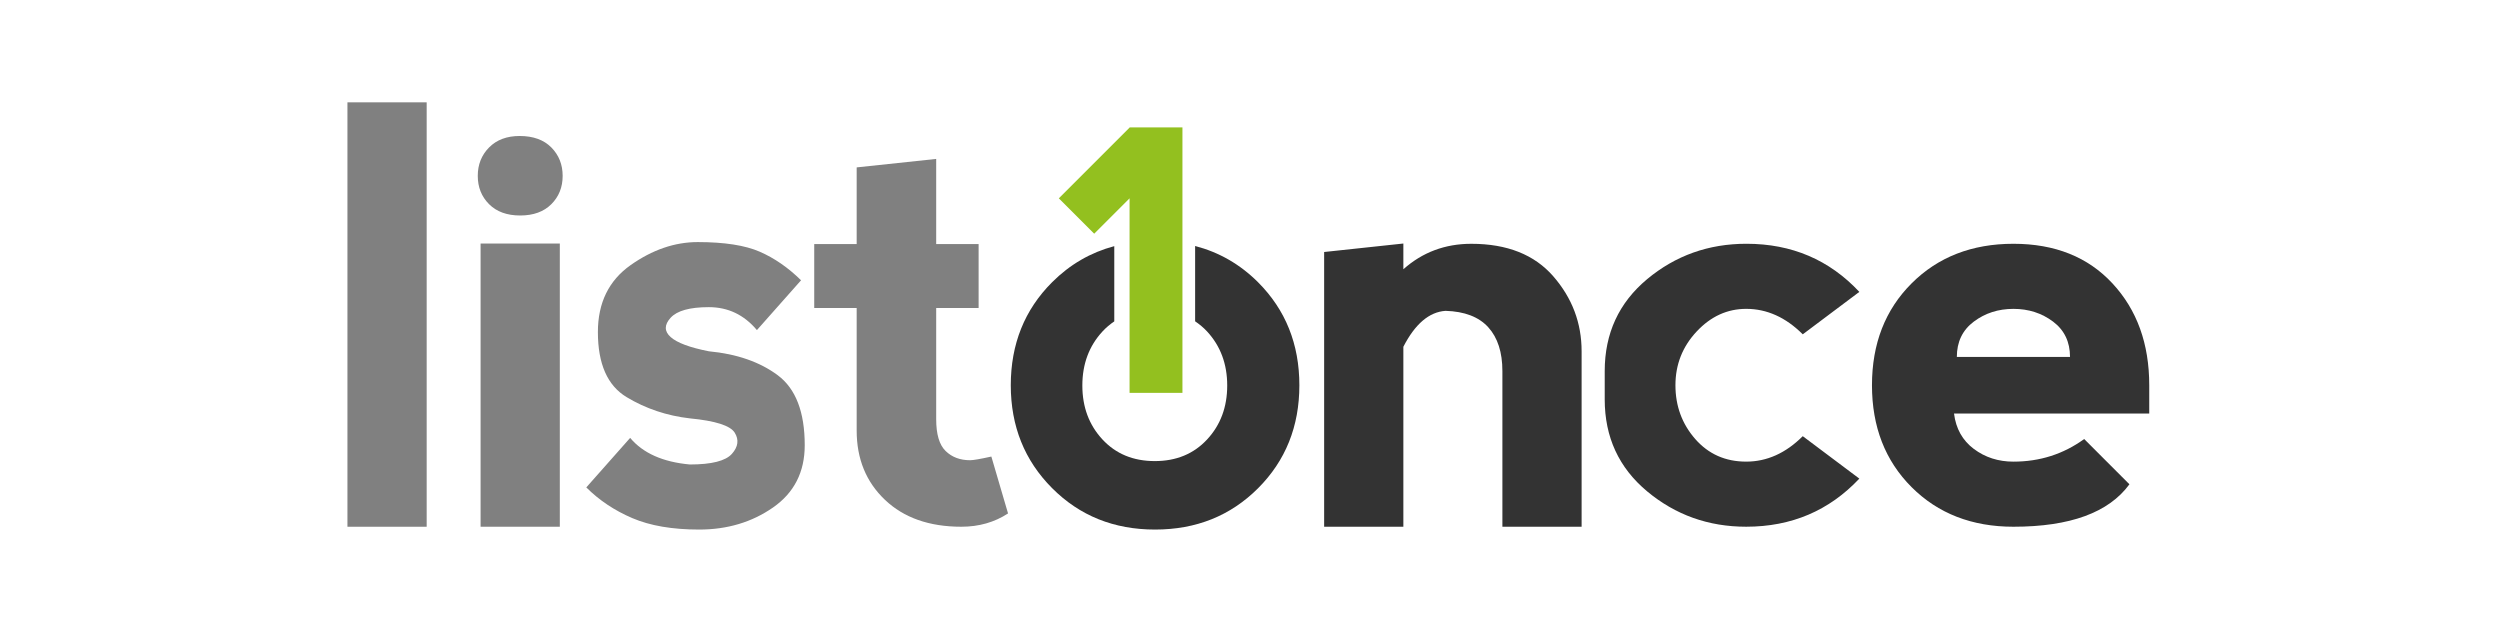 <svg width="166" height="41" viewBox="0 0 166 41" fill="none" xmlns="http://www.w3.org/2000/svg">
<path d="M23.07 34.976V6.795H28.331V34.976H23.07Z" fill="#808080"/>
<path d="M32.475 9.791C32.976 9.284 33.652 9.03 34.504 9.03C35.406 9.03 36.107 9.284 36.609 9.791C37.109 10.298 37.36 10.928 37.36 11.679C37.36 12.431 37.11 13.057 36.609 13.558C36.107 14.058 35.418 14.309 34.542 14.309C33.665 14.309 32.976 14.059 32.475 13.558C31.974 13.057 31.724 12.431 31.724 11.679C31.723 10.928 31.974 10.298 32.475 9.791ZM37.172 34.975V16.17H31.911V34.975H37.172Z" fill="#808080"/>
<path d="M50.446 16.713C51.423 17.139 52.338 17.772 53.19 18.611L50.259 21.918C49.407 20.904 48.343 20.395 47.065 20.395C45.8 20.395 44.955 20.631 44.529 21.1C44.102 21.569 44.102 21.995 44.529 22.378C44.954 22.76 45.8 23.076 47.065 23.325C48.931 23.502 50.46 24.034 51.65 24.922C52.839 25.812 53.434 27.36 53.434 29.564C53.434 31.342 52.733 32.72 51.33 33.697C49.927 34.674 48.292 35.163 46.426 35.163C44.648 35.163 43.167 34.909 41.983 34.402C40.8 33.895 39.782 33.215 38.93 32.364L41.842 29.076C42.694 30.091 44.015 30.679 45.806 30.842C47.247 30.842 48.177 30.607 48.596 30.138C49.016 29.668 49.078 29.199 48.784 28.728C48.489 28.258 47.498 27.942 45.806 27.78C44.278 27.604 42.879 27.135 41.608 26.37C40.336 25.606 39.7 24.165 39.7 22.049C39.7 20.108 40.424 18.627 41.871 17.605C43.317 16.585 44.804 16.074 46.333 16.074C48.099 16.075 49.47 16.288 50.446 16.713Z" fill="#808080"/>
<path d="M63.834 34.975C61.705 34.975 60.014 34.38 58.762 33.19C57.509 32.001 56.883 30.466 56.883 28.587V20.452H54.065V16.207H56.883V11.115L62.163 10.552V16.207H64.98V20.452H62.163V27.836C62.163 28.839 62.372 29.544 62.792 29.949C63.211 30.357 63.752 30.559 64.417 30.559C64.617 30.559 65.086 30.479 65.826 30.315L66.934 34.092C66.033 34.681 64.999 34.975 63.834 34.975Z" fill="#808080"/>
<path d="M93.183 23.026V34.975H87.923V16.733L93.183 16.17V17.879C94.447 16.753 95.952 16.188 97.693 16.188C100.072 16.188 101.889 16.909 103.14 18.349C104.394 19.789 105.019 21.449 105.019 23.327V34.976H99.759V24.642C99.759 23.39 99.446 22.419 98.82 21.73C98.194 21.041 97.248 20.678 95.982 20.64C94.894 20.715 93.96 21.512 93.183 23.026Z" fill="#333333"/>
<path d="M109.371 32.627C107.493 31.062 106.553 29.026 106.553 26.52V24.641C106.553 22.137 107.493 20.101 109.371 18.535C111.25 16.97 113.448 16.186 115.965 16.186C118.971 16.186 121.469 17.252 123.46 19.381L119.703 22.199C118.576 21.072 117.324 20.508 115.946 20.508C114.693 20.508 113.596 21.009 112.658 22.011C111.719 23.013 111.249 24.202 111.249 25.58C111.249 26.958 111.687 28.148 112.563 29.15C113.441 30.151 114.567 30.652 115.946 30.652C117.324 30.652 118.576 30.089 119.703 28.962L123.46 31.78C121.456 33.909 118.952 34.974 115.947 34.974C113.442 34.975 111.25 34.192 109.371 32.627Z" fill="#333333"/>
<path d="M124.299 25.581C124.299 22.825 125.175 20.571 126.929 18.818C128.683 17.065 130.937 16.187 133.692 16.187C136.447 16.187 138.64 17.064 140.267 18.818C141.896 20.571 142.71 22.825 142.71 25.581V27.46H129.747C129.873 28.462 130.31 29.245 131.062 29.808C131.814 30.372 132.69 30.653 133.692 30.653C135.445 30.653 137.011 30.153 138.39 29.151L141.394 32.157C140.018 34.036 137.449 34.975 133.692 34.975C130.936 34.975 128.682 34.097 126.929 32.345C125.175 30.591 124.299 28.337 124.299 25.581ZM136.323 21.354C135.571 20.79 134.694 20.509 133.692 20.509C132.69 20.509 131.814 20.79 131.062 21.354C130.31 21.918 129.934 22.701 129.934 23.702H137.449C137.449 22.701 137.074 21.919 136.323 21.354Z" fill="#333333"/>
<path d="M83.535 18.742C82.336 17.544 80.94 16.747 79.356 16.334V21.335C79.64 21.528 79.909 21.748 80.153 22.012C81.042 22.976 81.487 24.172 81.487 25.599C81.487 27.027 81.043 28.22 80.153 29.179C79.264 30.137 78.105 30.616 76.678 30.616C75.25 30.616 74.091 30.137 73.202 29.179C72.313 28.22 71.868 27.027 71.868 25.599C71.868 24.171 72.313 22.976 73.202 22.012C73.443 21.75 73.708 21.531 73.988 21.34V16.344C72.423 16.761 71.044 17.556 69.858 18.742C68.029 20.571 67.116 22.85 67.116 25.581C67.116 28.299 68.029 30.575 69.858 32.41C71.686 34.246 73.965 35.163 76.696 35.163C79.426 35.163 81.705 34.249 83.535 32.42C85.363 30.591 86.278 28.312 86.278 25.582C86.278 22.852 85.363 20.572 83.535 18.742Z" fill="#333333"/>
<path d="M75.003 8.473V8.461H78.514V26.086H75.003V13.169L72.654 15.518L70.306 13.169L75.003 8.473Z" fill="#93C01F"/>
</svg>

